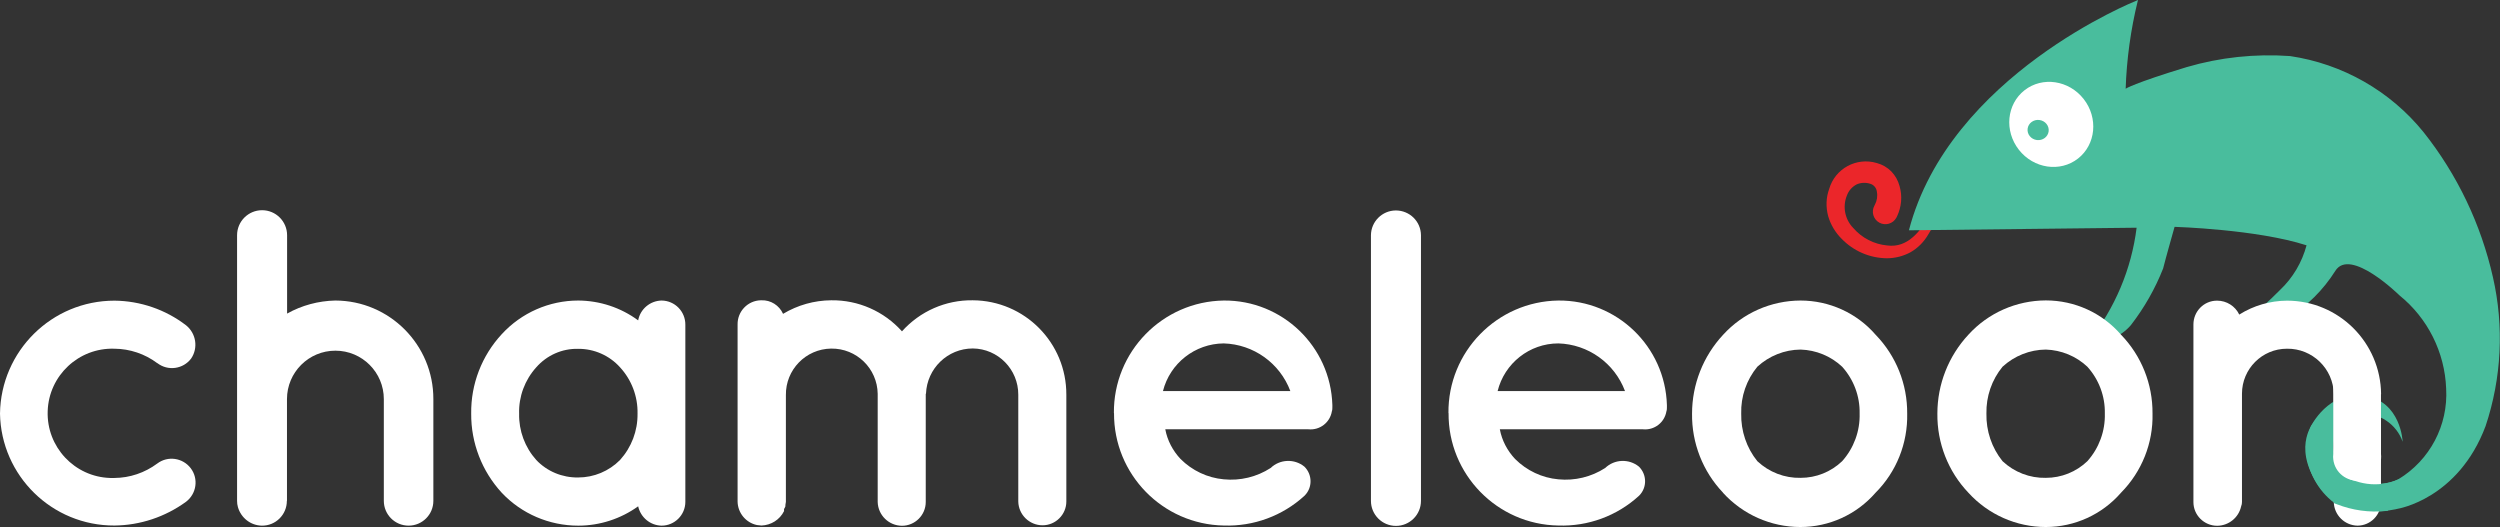 <?xml version="1.0" encoding="UTF-8"?> <svg xmlns="http://www.w3.org/2000/svg" id="Layer_2" viewBox="0 0 202.89 42.77"><rect x="0" y="0" width="202.89" height="42.77" fill="#333333" stroke="none"/><defs><style>.cls-1{fill:#49bd9d;}.cls-1,.cls-2,.cls-3{stroke-width:0px;}.cls-2{fill:#eb262a;}.cls-3{fill:#fff;}</style></defs><g id="Layer_1-2"><path id="Path_1" class="cls-2" d="M156.82,17.19c-.94,1.53-1.95,2.96-3.67,2.73-1.07-.1-2.05-.61-2.75-1.42-.68-.7-.88-1.74-.51-2.64.14-.39.43-.71.8-.9.35-.15.75-.16,1.11-.04.28.09.49.34.52.64.07.36.01.74-.17,1.07l-.03.06c-.27.49-.09,1.11.4,1.38.49.27,1.11.09,1.38-.4.01-.03.03-.05.04-.08l.02-.04c.36-.76.44-1.64.2-2.45-.12-.45-.35-.86-.67-1.19-.33-.33-.73-.56-1.18-.68-1.65-.49-3.38.45-3.86,2.1,0,0,0,0,0,0-.26.71-.28,1.49-.08,2.22.2.69.58,1.32,1.09,1.83.96.99,2.27,1.56,3.65,1.58.69,0,1.36-.17,1.96-.5.58-.34,1.06-.82,1.4-1.4.35-.55.67-1.12.98-1.7l-.64-.14Z"></path><path id="Path_2" class="cls-1" d="M173.49.08c-.57,2.33-.9,4.72-.98,7.12,0,0,.61-.43,4.94-1.75,2.72-.8,5.57-1.1,8.4-.9,4.26.63,8.13,2.83,10.84,6.18,2.74,3.45,4.66,7.48,5.63,11.78.91,4,.7,8.18-.6,12.07-2.22,5.93-7.13,6.71-7.13,6.71,0,0-4.4,1.19-6.51-2-2.1-3.19-.22-5.13-.22-5.13,0,0,1.71-1.97,3.85-1,2.14.98.88,3.46.88,3.46-1.52-4-2.68-1.87-2.68-1.87-1.31,1.37.06,3.06.06,3.06,1.12,1.41,3.06,1.85,4.68,1.08,2.55-1.55,4.04-4.37,3.87-7.35-.11-2.95-1.49-5.71-3.79-7.57,0,0-4-3.94-5.21-1.98-.97,1.54-2.28,2.84-3.82,3.8-1.07.66-2.39.8-3.57.37,1.02-.82,1.99-1.7,2.91-2.63,1.04-.98,1.78-2.24,2.15-3.62-4.01-1.3-10.71-1.5-10.71-1.5,0,0-.74,2.61-.93,3.38-.65,1.65-1.53,3.19-2.61,4.59-.84.99-2.13,1.48-3.42,1.31,2.11-2.66,3.46-5.84,3.88-9.21l-18.48.21C158.2,6.1,173.35.07,173.35.07l.15-.07v.08Z"></path><g id="Group_3"><path id="Path_3" class="cls-3" d="M0,33.57c.07-5.08,4.2-9.17,9.29-9.17,2.1.02,4.14.72,5.81,2,.82.66,1,1.84.41,2.7-.65.86-1.88,1.03-2.74.37,0,0,0,0-.01,0-1-.75-2.22-1.16-3.47-1.17-2.9-.1-5.33,2.18-5.42,5.07-.1,2.9,2.18,5.33,5.07,5.42.12,0,.23,0,.35,0,1.25-.01,2.46-.42,3.47-1.17.86-.65,2.07-.47,2.72.38.65.86.47,2.07-.38,2.72h0c-1.69,1.23-3.72,1.91-5.81,1.93-5.06.02-9.2-4.03-9.29-9.09Z"></path><path id="Path_4" class="cls-3" d="M23.28,40.65c0,1.12-.91,2.02-2.02,2.01,0,0-.01,0-.02,0-.9-.02-1.68-.63-1.93-1.5-.05-.17-.07-.34-.07-.51v-21.56c0-1.12.91-2.03,2.03-2.03s2.03.91,2.03,2.03v6.36c1.19-.67,2.54-1.03,3.91-1.06,4.41.01,7.97,3.6,7.96,8v8.26c0,1.11-.9,2.01-2.01,2.01s-2.01-.9-2.01-2.01v-8.26c0-2.17-1.76-3.93-3.93-3.93s-3.93,1.76-3.93,3.93v8.25Z"></path><path id="Path_5" class="cls-3" d="M55.62,33.57v7.16c0,1.06-.87,1.93-1.93,1.93-.92-.02-1.7-.67-1.9-1.57-1.42,1.02-3.12,1.57-4.86,1.57-2.35,0-4.6-.96-6.21-2.67-1.61-1.75-2.5-4.05-2.48-6.43-.03-2.39.86-4.69,2.48-6.44,1.6-1.74,3.85-2.73,6.21-2.73,1.75.01,3.45.57,4.86,1.61.17-.92.97-1.59,1.9-1.61,1.08.01,1.94.89,1.93,1.97v7.2ZM51.74,33.57c.03-1.39-.48-2.74-1.42-3.76-.86-.96-2.1-1.51-3.4-1.5-1.3-.03-2.54.52-3.4,1.5-.93,1.03-1.43,2.38-1.39,3.76-.03,1.39.47,2.73,1.39,3.76.88.93,2.12,1.44,3.4,1.42,1.28,0,2.5-.51,3.4-1.42.93-1.03,1.44-2.37,1.42-3.76Z"></path><path id="Path_6" class="cls-3" d="M75.13,31.96v8.78c0,1.06-.87,1.93-1.93,1.93-1.07-.01-1.94-.86-1.97-1.93v-8.78c-.03-2.06-1.72-3.7-3.78-3.67-2.06.03-3.7,1.72-3.67,3.78v8.66c0,.07-.04.18-.04.25v.11c-.04.07-.04.14-.11.21v.18c-.35.7-1.05,1.14-1.83,1.17-.14,0-.25-.04-.37-.04-.9-.19-1.55-.98-1.57-1.9v-14.37c-.02-1.07.83-1.95,1.89-1.97.01,0,.03,0,.04,0,.76-.03,1.45.41,1.76,1.1,1.18-.71,2.53-1.09,3.91-1.1,2.19-.03,4.28.89,5.74,2.52,1.46-1.63,3.55-2.55,5.74-2.52,4.22.02,7.62,3.45,7.6,7.67h0v8.66c0,1.06-.87,1.93-1.93,1.93-1.07,0-1.95-.86-1.97-1.93v-8.66c.01-2.06-1.64-3.74-3.69-3.76-2.05,0-3.72,1.63-3.8,3.67Z"></path><path id="Path_7" class="cls-3" d="M90.4,33.53c-.05-4.98,3.94-9.07,8.92-9.14,4.75-.04,8.67,3.73,8.81,8.48v.18c0,.11,0,.22-.04.33-.15.91-.98,1.55-1.9,1.46h-11.62c.17.91.61,1.74,1.24,2.41.94.94,2.18,1.53,3.51,1.65,1.33.13,2.67-.19,3.8-.92.75-.72,1.93-.77,2.74-.11.65.64.67,1.69.03,2.34,0,0-.02.02-.03.03-1.78,1.63-4.13,2.49-6.54,2.41-4.97-.09-8.94-4.16-8.91-9.13ZM94.38,31.74h10.34c-.85-2.27-2.99-3.8-5.41-3.87-2.33.02-4.36,1.61-4.93,3.87h0Z"></path><path id="Path_8" class="cls-3" d="M113.28,17.08c1.12,0,2.03.89,2.04,2.01v21.56c0,1.12-.91,2.03-2.03,2.03s-2.03-.91-2.03-2.03v-21.56c.01-1.11.91-2,2.01-2.01Z"></path><path id="Path_9" class="cls-3" d="M117.55,33.53c-.05-4.98,3.94-9.07,8.92-9.14,4.75-.04,8.67,3.73,8.81,8.48v.18c0,.11,0,.22-.04.33-.15.91-.98,1.55-1.9,1.46h-11.62c.17.91.61,1.74,1.24,2.41.94.94,2.18,1.53,3.51,1.65,1.33.13,2.67-.19,3.8-.92.75-.72,1.93-.77,2.74-.11.65.64.67,1.69.03,2.34,0,0-.02.02-.03.03-1.78,1.63-4.13,2.49-6.54,2.41-4.97-.08-8.95-4.16-8.91-9.13ZM121.54,31.74h10.34c-.85-2.27-2.99-3.8-5.41-3.87-2.34,0-4.37,1.61-4.93,3.87h0Z"></path><path id="Path_10" class="cls-3" d="M139.84,39.99c-1.65-1.73-2.55-4.04-2.52-6.42,0-2.37.9-4.66,2.52-6.4,1.61-1.77,3.89-2.77,6.28-2.78,2.34,0,4.57,1.01,6.1,2.78,1.66,1.71,2.58,4.01,2.56,6.4.05,2.4-.87,4.72-2.57,6.42-1.54,1.77-3.76,2.78-6.1,2.78-2.39,0-4.67-1.01-6.28-2.78ZM141.31,33.56c-.03,1.41.43,2.78,1.31,3.87.95.89,2.21,1.38,3.51,1.35,1.26,0,2.46-.48,3.37-1.35.95-1.06,1.46-2.45,1.42-3.87.03-1.4-.48-2.76-1.42-3.8-.92-.86-2.11-1.35-3.37-1.39-1.3.01-2.55.51-3.51,1.39-.88,1.07-1.35,2.42-1.31,3.81h0Z"></path></g><path id="Path_11" class="cls-3" d="M159.75,39.99c-1.65-1.73-2.55-4.04-2.52-6.43,0-2.37.9-4.66,2.52-6.4,1.61-1.77,3.89-2.77,6.28-2.78,2.34,0,4.57,1.01,6.1,2.78,1.66,1.71,2.58,4.01,2.56,6.4.06,2.4-.87,4.72-2.56,6.43-1.54,1.77-3.76,2.78-6.1,2.78-2.39,0-4.67-1.01-6.28-2.78ZM161.21,33.56c-.03,1.41.43,2.78,1.31,3.87.95.89,2.21,1.38,3.51,1.35,1.26,0,2.46-.48,3.37-1.35.95-1.06,1.46-2.45,1.42-3.87.03-1.4-.48-2.76-1.42-3.8-.92-.86-2.11-1.35-3.37-1.39-1.3.01-2.55.51-3.51,1.39-.88,1.07-1.34,2.42-1.31,3.81h0Z"></path><path id="Path_12" class="cls-3" d="M193.23,31.99v8.74c0,1.06-.84,1.92-1.9,1.93-1.06-.02-1.91-.87-1.93-1.93v-8.74c-.03-2.07-1.74-3.72-3.8-3.69-2.02,0-3.65,1.64-3.65,3.65,0,.01,0,.03,0,.04v8.74c0,.13-.02.25-.07.37-.2.91-1.01,1.56-1.94,1.57-1.06,0-1.93-.86-1.93-1.92,0,0,0-.01,0-.02v-14.4c0-1.06.85-1.93,1.91-1.93,0,0,.01,0,.02,0,.76,0,1.46.44,1.79,1.13,1.16-.73,2.5-1.12,3.87-1.13,4.2,0,7.61,3.4,7.64,7.6Z"></path><path id="Path_13" class="cls-1" d="M189.43,40.81c-1.34-1.02-2.17-2.58-2.28-4.26,0-.66.12-1.3.37-1.91,0,0,1.43-3,4.39-2.53,2.96.47,3.08,3.74,3.08,3.74-.5-1.43-1.89-2.36-3.41-2.29-.77.12-1.47.54-1.94,1.16-.52,1.63-.28,3.19.65,3.92.26.2.56.33.87.4.82.28,1.7.34,2.55.17.37-.07.72-.19,1.06-.36l-.98,2.6c-.05.01-.1.01-.14.02-1.36.14-2.73-.05-4.01-.55-.03-.01-.07-.03-.11-.04-.04,0-.08-.03-.11-.06Z"></path><path id="Path_14" class="cls-3" d="M193.23,32.49v4.33c.13,1.07-.63,2.04-1.7,2.17s-2.04-.63-2.17-1.7c-.02-.15-.02-.3,0-.45v-6.39"></path><ellipse id="Ellipse_1" class="cls-3" cx="166.48" cy="10.1" rx="3.34" ry="3.52" transform="translate(29.1 104.68) rotate(-38.02)"></ellipse><ellipse id="Ellipse_2" class="cls-1" cx="165.4" cy="10.55" rx=".82" ry=".86" transform="translate(134.92 173.46) rotate(-83.05)"></ellipse></g></svg> 